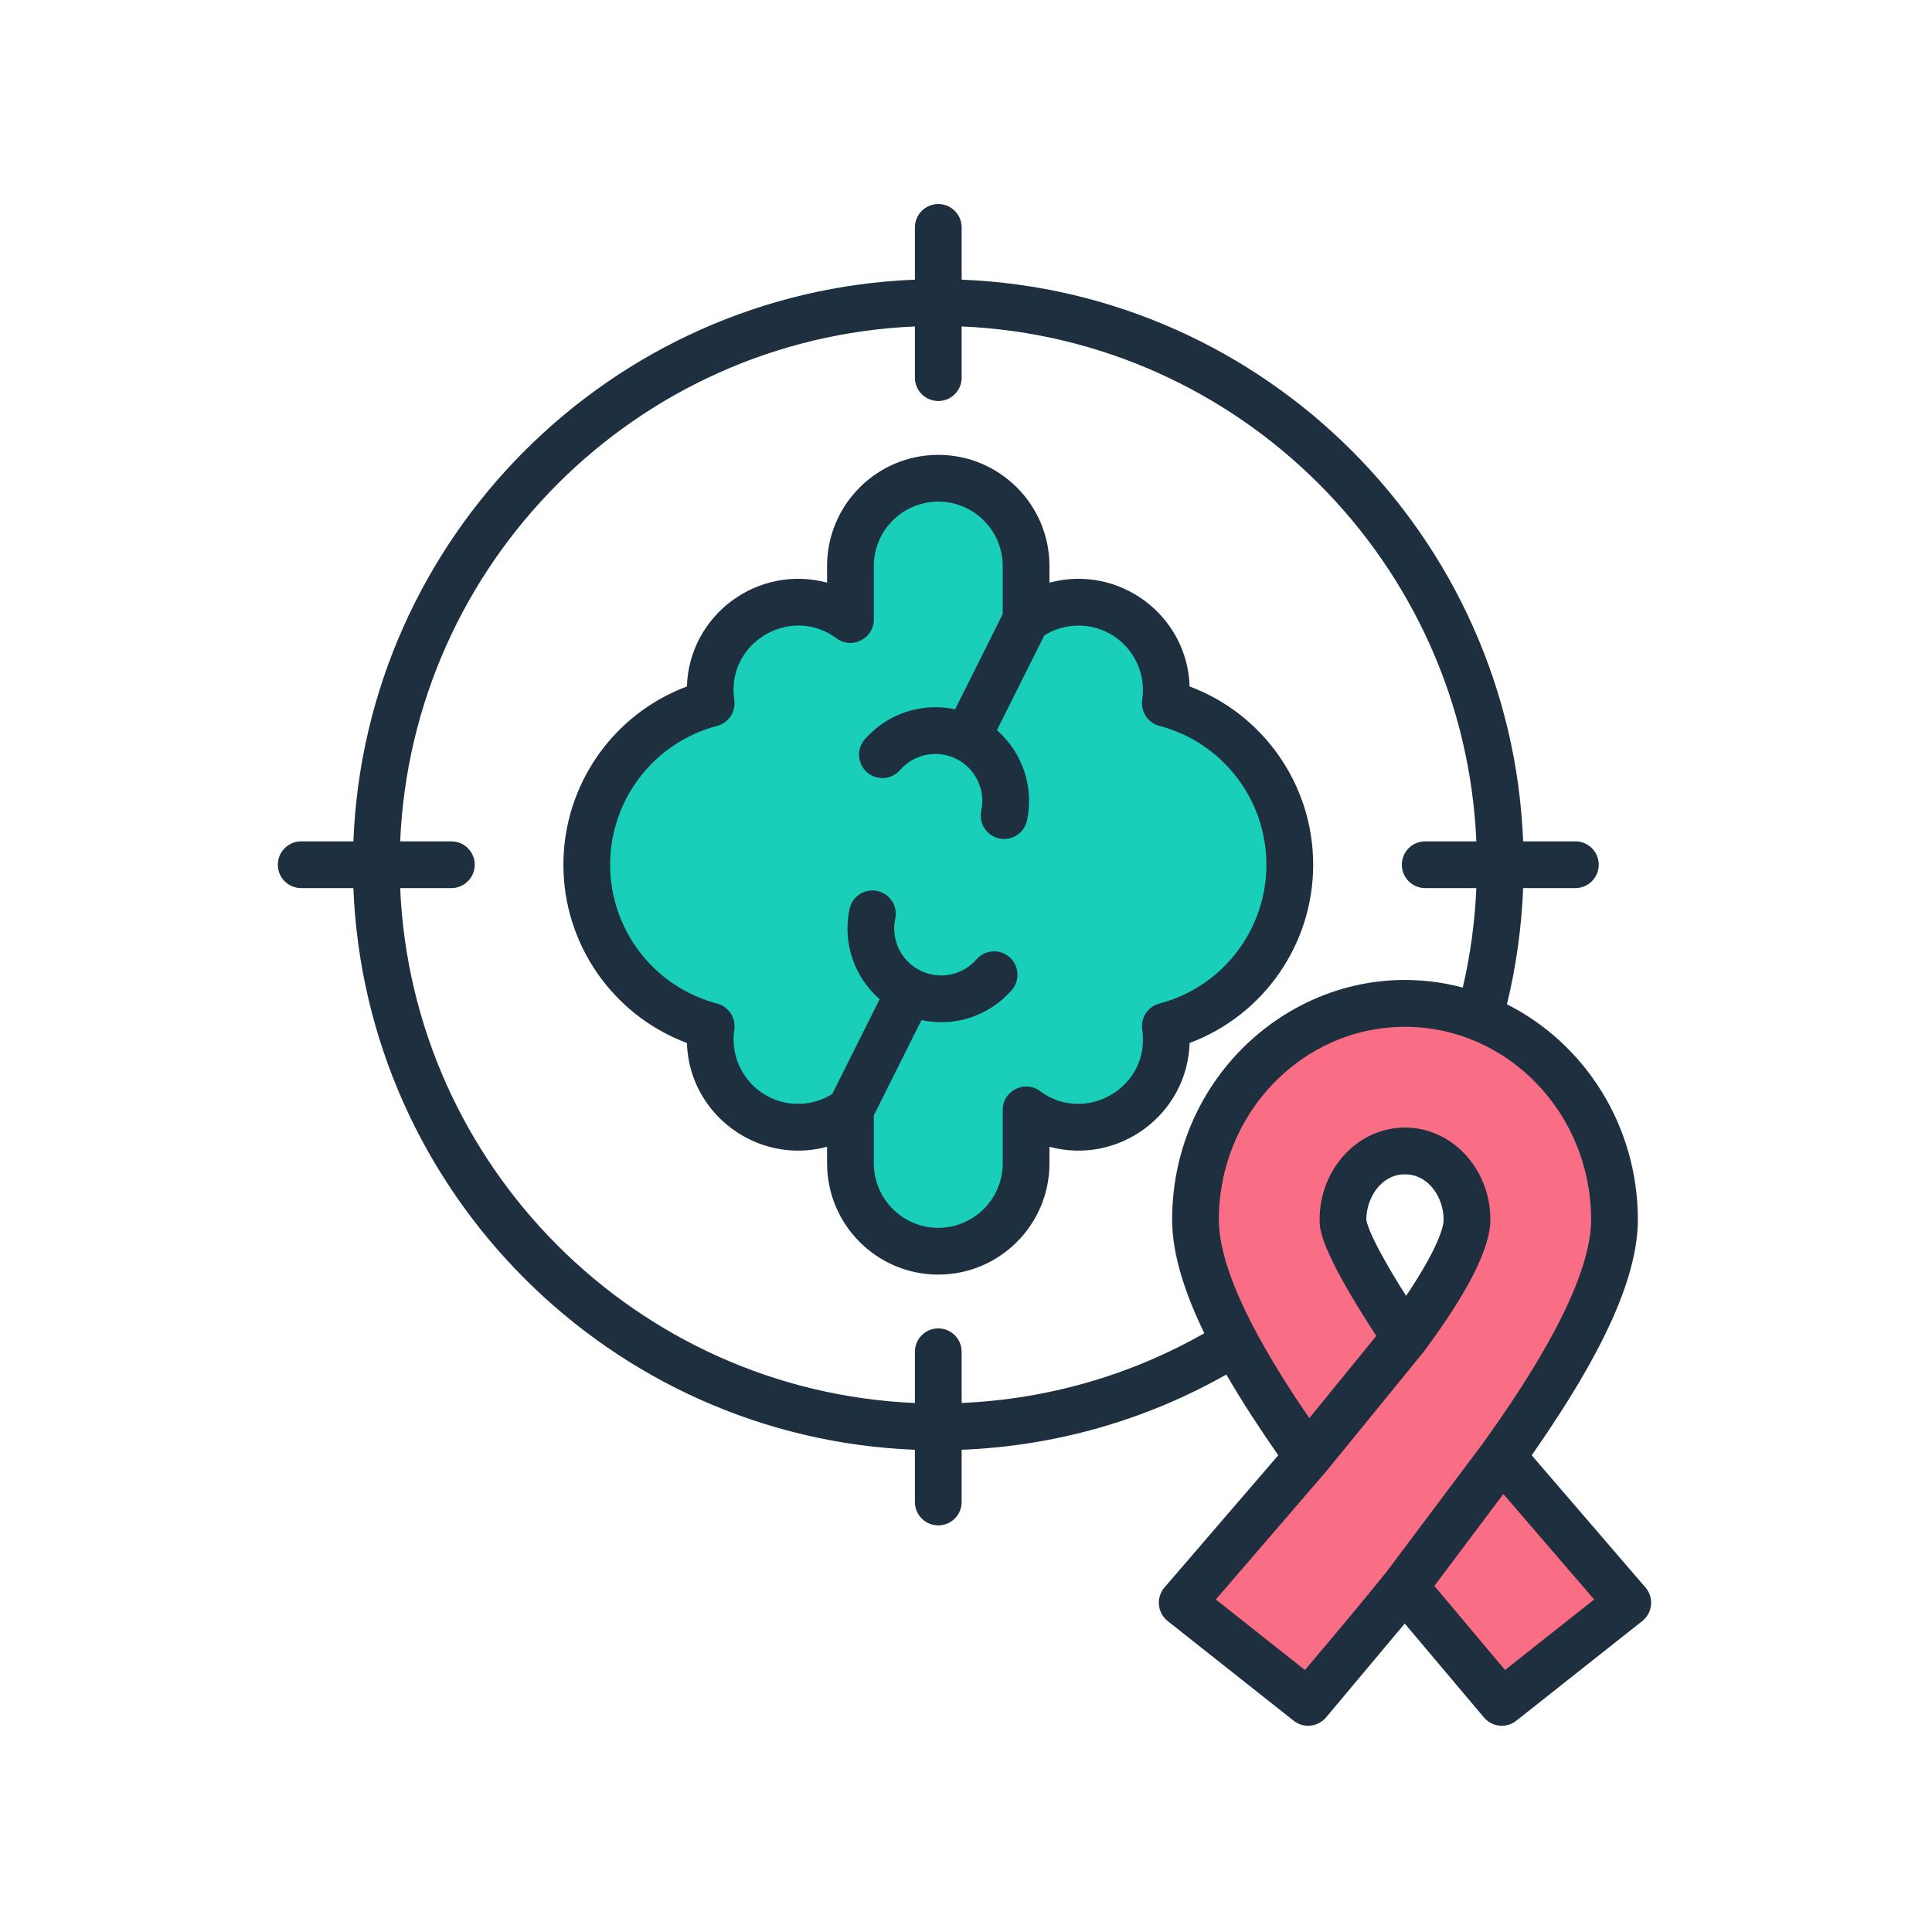 <svg xmlns="http://www.w3.org/2000/svg" xmlns:xlink="http://www.w3.org/1999/xlink" width="1024" zoomAndPan="magnify" viewBox="0 0 768 768" height="1024" preserveAspectRatio="xMidYMid meet" version="1.0"><defs><clipPath id="06eddea156"><path d="M 110.273 81.121 L 657 81.121 L 657 687 L 110.273 687 Z M 110.273 81.121 " clip-rule="nonzero"/></clipPath></defs><rect x="-76.8" width="921.6" fill="#ffffff" y="-76.8" height="921.6" fill-opacity="1"/><rect x="-76.8" width="921.6" fill="#ffffff" y="-76.8" height="921.6" fill-opacity="1"/><path fill="#19cfba" d="M 373.055 190.188 C 392.254 190.188 407.961 205.898 407.961 225.105 L 407.961 246.387 C 432.633 227.988 468 248.594 463.32 279.648 C 491.785 287.109 512.785 313.012 512.785 343.824 C 512.785 374.637 491.785 400.543 463.32 408.004 C 468 439.059 432.633 459.664 407.961 441.266 L 407.961 462.547 C 407.961 481.754 392.254 497.465 373.055 497.465 C 353.855 497.465 338.148 481.754 338.148 462.547 L 338.148 441.266 C 313.477 459.664 278.109 439.055 282.793 408.004 C 254.328 400.543 233.328 374.641 233.328 343.824 C 233.328 313.012 254.328 287.109 282.793 279.648 C 278.109 248.598 313.477 227.988 338.148 246.387 L 338.148 225.105 C 338.148 205.898 353.855 190.188 373.055 190.188 Z M 373.055 190.188 " fill-opacity="1" fill-rule="evenodd"/><path fill="#fa6e85" d="M 597.191 579.164 L 647.141 637.188 L 597.07 676.805 C 584.203 661.59 570.934 646.203 558.477 630.762 C 545.953 646.312 532.988 661.555 520.086 676.805 L 470.02 637.188 L 519.996 579.191 C 501.469 553.066 475.305 513.703 475.305 484.934 C 475.305 438.539 511.566 398.969 558.578 398.969 C 605.59 398.969 641.855 438.539 641.855 484.934 C 641.855 513.73 615.73 553.031 597.191 579.164 Z M 558.691 531.715 C 569.508 517.168 583.238 496.262 583.238 484.934 C 583.238 471.066 573.191 457.602 558.578 457.602 C 543.969 457.602 533.918 471.066 533.918 484.934 C 533.918 493.207 548.422 516.336 558.691 531.715 Z M 558.691 531.715 " fill-opacity="1" fill-rule="evenodd"/><g clip-path="url(#06eddea156)"><path fill="#1e2f3f" d="M 598.281 663.848 L 570.188 630.43 L 597.609 593.898 L 633.707 635.82 Z M 543.137 484.848 C 543.137 476.172 549.012 466.812 558.496 466.812 C 568 466.812 573.871 476.172 573.871 484.848 C 573.871 488.922 569.805 499.027 558.941 515.121 C 544.062 491.617 543.184 485.469 543.137 484.848 Z M 519.734 662.656 C 530.461 649.969 540.93 637.539 551.078 624.938 L 589.594 573.605 C 601.387 556.996 632.492 513.113 632.492 484.848 C 632.492 442.57 599.285 408.18 558.496 408.18 C 517.707 408.18 484.516 442.574 484.516 484.848 C 484.516 508.559 506.453 543.324 520.48 563.711 L 547.102 531.043 C 524.562 496.492 524.559 488.395 524.559 484.848 C 524.559 464.652 539.781 448.215 558.5 448.215 C 577.215 448.215 592.453 464.652 592.453 484.848 C 592.453 496.023 583.574 513.633 566.066 537.176 C 565.992 537.289 565.898 537.395 565.812 537.488 L 565.82 537.504 L 527.125 584.977 L 527.105 584.961 L 526.242 585.992 L 483.305 635.82 L 518.723 663.848 Z M 382.27 557.699 C 416.25 556.234 449.273 546.754 478.73 529.98 C 471.09 514.234 465.934 498.652 465.934 484.848 C 465.934 422.754 523.082 377.156 581.48 392.566 C 584.484 379.633 586.301 366.395 586.867 353.035 L 566.535 353.035 C 561.395 353.035 557.25 348.871 557.25 343.738 C 557.25 338.613 561.398 334.449 566.535 334.449 L 586.875 334.449 C 582.121 223.727 492.957 134.531 382.27 129.766 L 382.27 150.121 C 382.27 155.262 378.105 159.41 372.973 159.41 C 367.844 159.41 363.688 155.262 363.688 150.121 L 363.688 129.77 C 253 134.531 163.828 223.727 159.074 334.449 L 179.43 334.449 C 184.551 334.449 188.715 338.613 188.715 343.738 C 188.715 348.871 184.551 353.035 179.43 353.035 L 159.074 353.035 C 163.828 463.758 253 552.949 363.688 557.715 L 363.688 537.352 C 363.688 532.219 367.844 528.055 372.977 528.055 C 378.105 528.055 382.27 532.219 382.27 537.352 Z M 654.094 631.039 L 608.875 578.508 C 629.359 549.074 651.074 513.25 651.074 484.848 C 651.074 447.266 629.801 414.711 599.023 399.219 C 602.715 384.125 604.855 368.664 605.473 353.035 L 626.234 353.035 C 631.367 353.035 635.523 348.871 635.523 343.738 C 635.523 338.613 631.367 334.449 626.234 334.449 L 605.473 334.449 C 600.691 213.477 503.203 115.953 382.27 111.172 L 382.27 90.402 C 382.27 85.27 378.105 81.105 372.977 81.105 C 367.844 81.105 363.688 85.27 363.688 90.402 L 363.688 111.172 C 242.758 115.953 145.258 213.477 140.477 334.449 L 119.73 334.449 C 114.602 334.449 110.438 338.613 110.438 343.738 C 110.438 348.871 114.602 353.035 119.73 353.035 L 140.477 353.035 C 145.258 474.008 242.758 571.527 363.688 576.309 L 363.688 597.07 C 363.688 602.211 367.844 606.359 372.977 606.359 C 378.105 606.359 382.27 602.211 382.27 597.07 L 382.27 576.309 C 419.32 574.848 455.348 564.605 487.488 546.395 C 493.898 557.473 501.074 568.355 508.125 578.492 L 462.898 631.039 C 459.465 635.035 460.043 641.117 464.176 644.398 L 514.246 684.008 C 518.16 687.109 523.855 686.566 527.105 682.723 L 558.41 645.387 L 589.898 682.723 C 593.133 686.551 598.832 687.125 602.758 684.008 L 652.824 644.398 C 656.965 641.117 657.555 635.035 654.094 631.039 Z M 454.051 409.305 C 457.402 432.34 431.387 447.121 413.438 433.73 C 407.355 429.191 398.598 433.586 398.598 441.18 L 398.598 462.453 C 398.598 476.594 387.098 488.082 372.977 488.082 C 358.855 488.082 347.359 476.594 347.359 462.453 L 347.359 443.371 L 366.301 405.516 C 379.391 408.312 393.109 403.992 402.184 393.566 C 405.559 389.703 405.148 383.828 401.266 380.453 C 397.406 377.086 391.531 377.496 388.168 381.371 C 382.59 387.777 373.383 389.598 365.773 385.785 C 358.176 381.98 354.098 373.516 355.879 365.215 C 356.969 360.195 353.77 355.254 348.758 354.176 C 343.738 353.098 338.801 356.277 337.715 361.297 C 334.82 374.777 339.625 388.465 349.68 397.199 L 330.832 434.879 C 326.758 437.445 322.098 438.789 317.23 438.789 C 301.57 438.789 289.559 424.809 291.898 409.305 C 292.602 404.613 289.668 400.137 285.07 398.922 C 260.035 392.367 242.539 369.66 242.539 343.734 C 242.539 317.801 260.035 295.113 285.07 288.551 C 289.668 287.344 292.602 282.867 291.898 278.172 C 288.488 255.434 314.355 240.227 332.52 253.75 C 338.609 258.285 347.359 253.891 347.359 246.301 L 347.359 225.012 C 347.359 210.883 358.852 199.398 372.973 199.398 C 387.094 199.398 398.594 210.887 398.594 225.012 L 398.594 244.109 L 379.664 281.953 C 366.645 279.156 352.82 283.504 343.762 293.914 C 340.398 297.773 340.812 303.652 344.684 307.027 C 348.559 310.383 354.418 309.977 357.789 306.105 C 363.359 299.703 372.566 297.879 380.184 301.684 C 387.793 305.5 391.859 313.957 390.07 322.262 C 388.816 328.082 393.293 333.516 399.164 333.516 C 403.445 333.516 407.301 330.527 408.234 326.16 C 411.129 312.699 406.324 299.012 396.277 290.27 L 415.129 252.598 C 419.191 250.031 423.848 248.68 428.734 248.68 C 444.348 248.68 456.355 262.562 454.051 278.172 C 453.348 282.863 456.297 287.344 460.875 288.551 C 485.93 295.113 503.414 317.801 503.414 343.734 C 503.414 369.66 485.93 392.363 460.891 398.922 C 456.297 400.137 453.348 404.613 454.051 409.305 Z M 522.008 343.738 C 522.008 375.539 502.164 403.656 472.898 414.598 C 471.984 443.098 444.645 463.234 417.18 455.867 L 417.18 462.453 C 417.18 486.844 397.359 506.672 372.977 506.672 C 348.609 506.672 328.773 486.844 328.773 462.453 L 328.773 455.867 C 301.352 463.238 273.965 443.113 273.055 414.598 C 243.797 403.656 223.961 375.539 223.961 343.738 C 223.961 311.945 243.797 283.812 273.055 272.883 C 273.965 244.402 301.297 224.227 328.773 231.617 L 328.773 225.012 C 328.773 200.637 348.609 180.812 372.977 180.812 C 397.359 180.812 417.18 200.637 417.18 225.012 L 417.18 231.617 C 444.699 224.23 471.988 244.418 472.898 272.883 C 502.164 283.812 522.008 311.945 522.008 343.738 Z M 522.008 343.738 " fill-opacity="1" fill-rule="evenodd"/></g></svg>